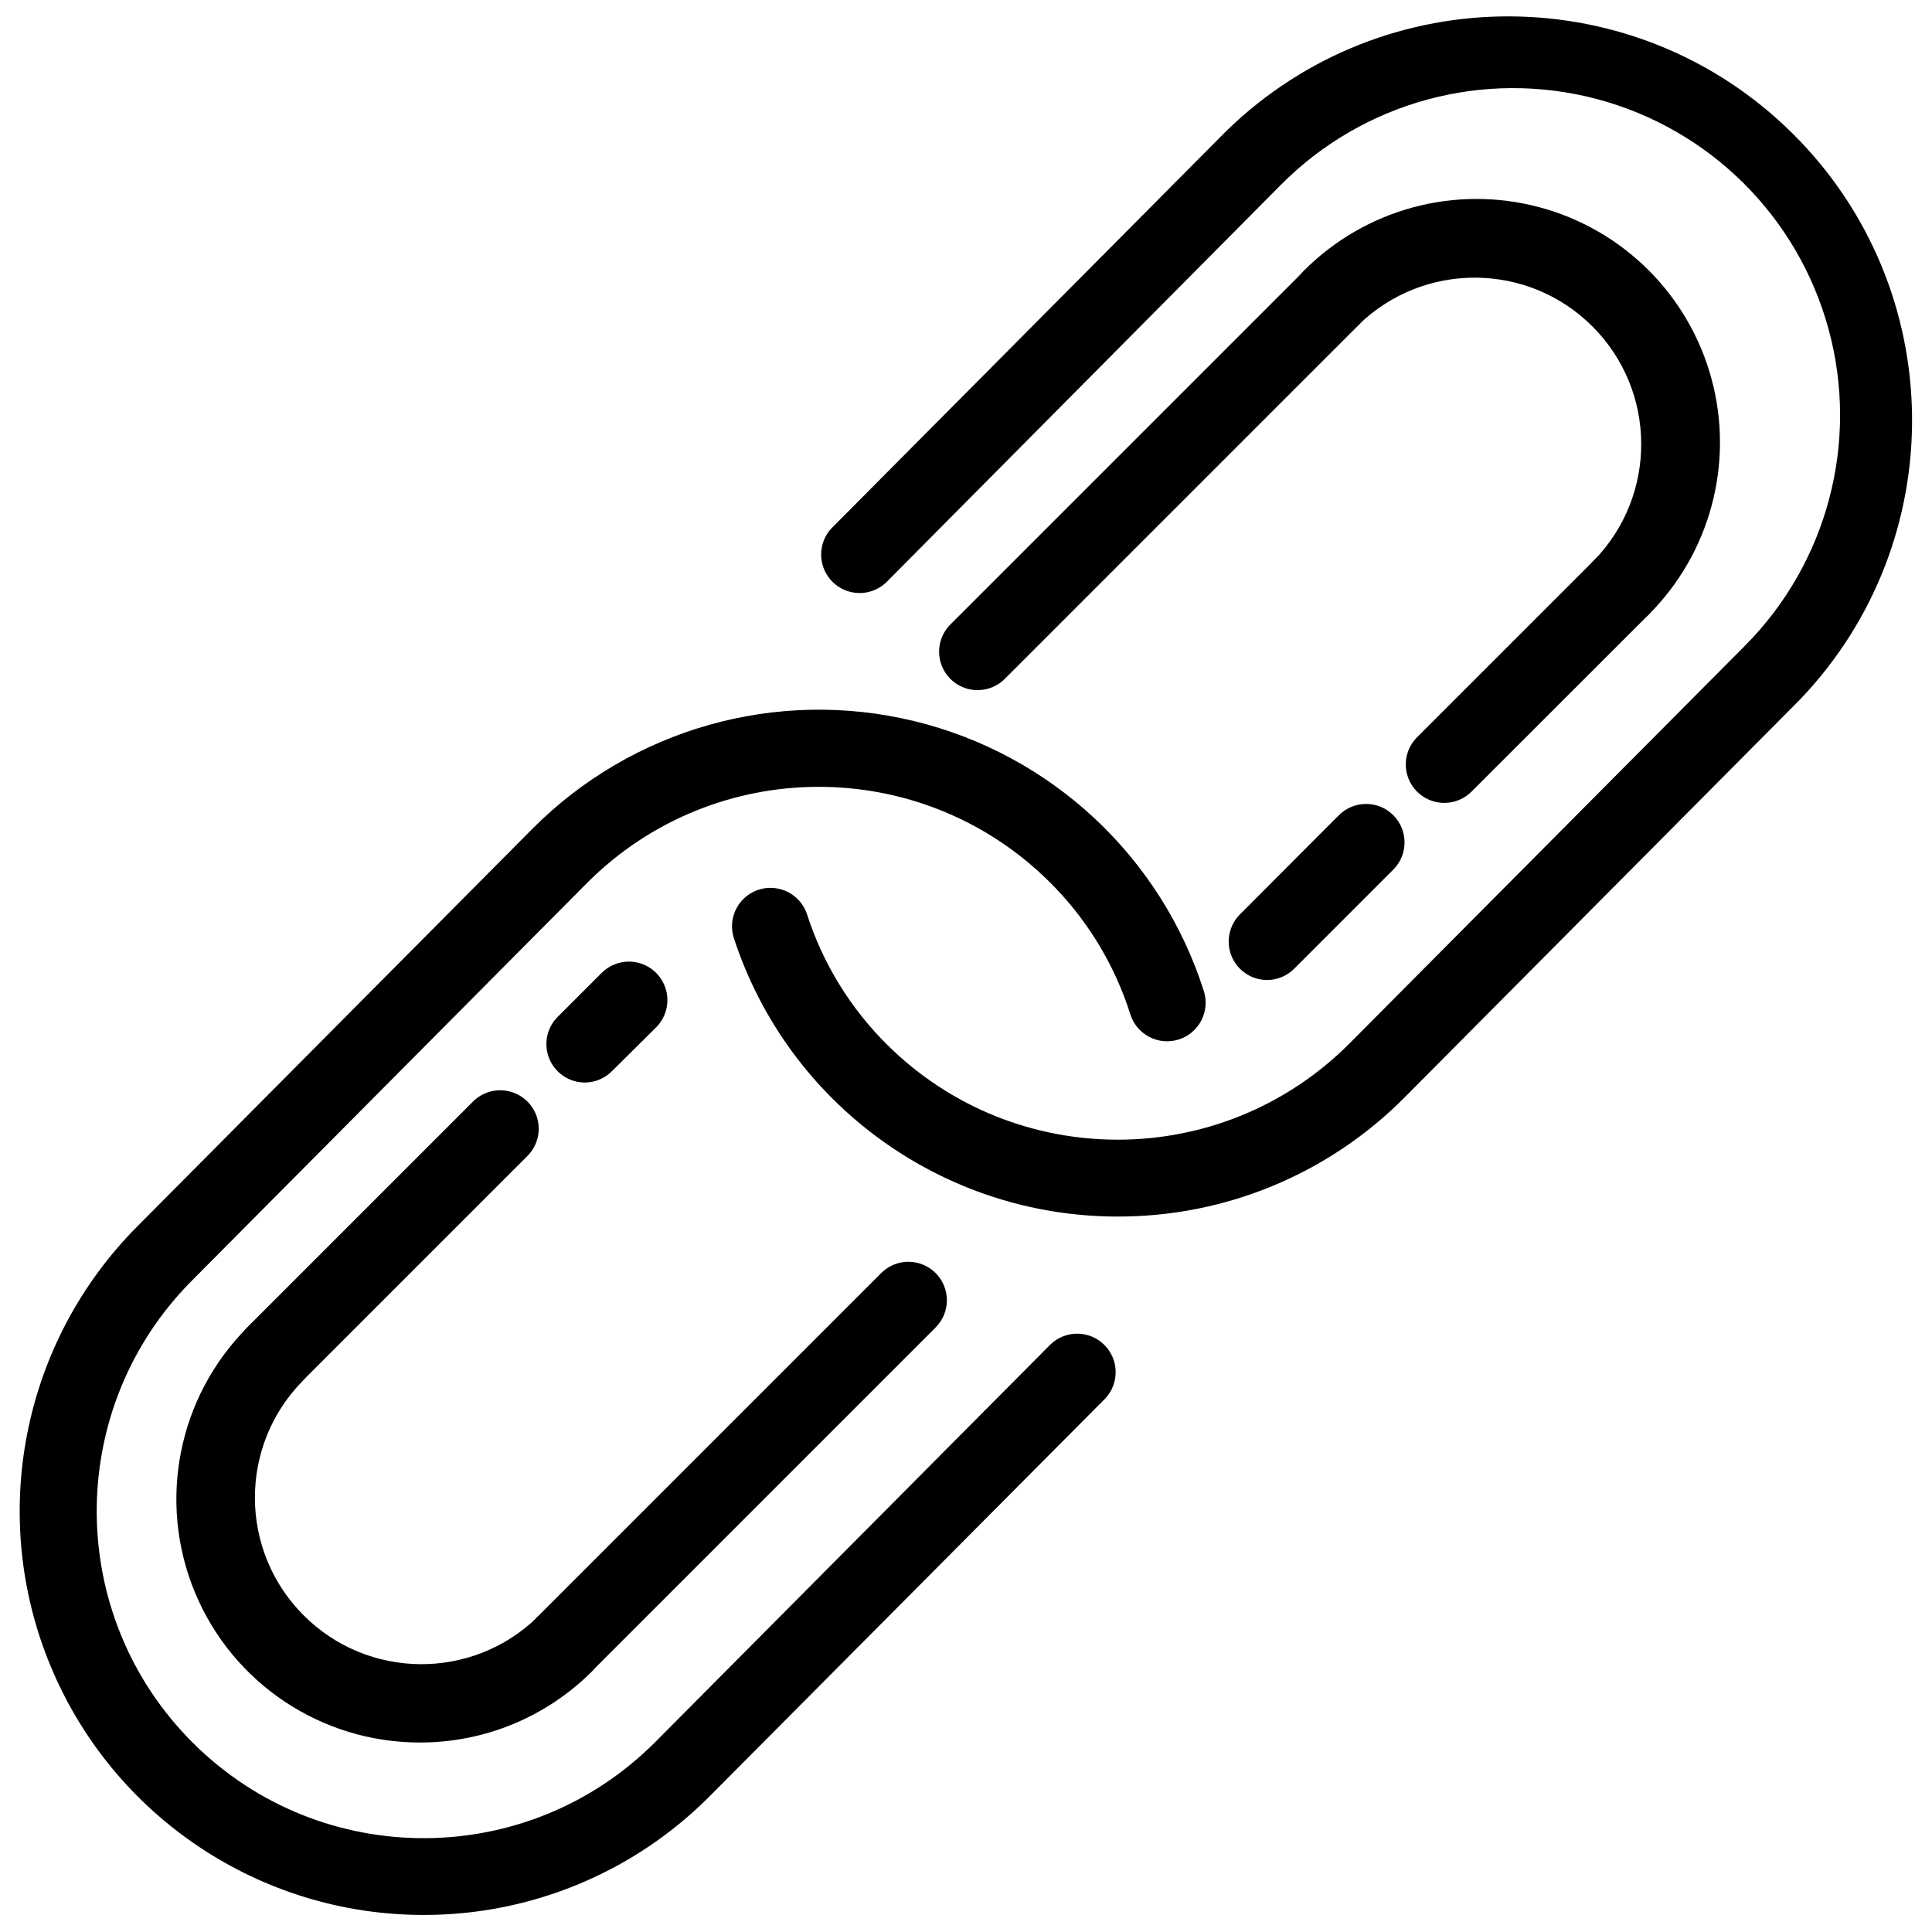 <?xml version="1.0" encoding="UTF-8"?>
<!-- Uploaded to: ICON Repo, www.iconrepo.com, Generator: ICON Repo Mixer Tools -->
<svg width="800px" height="800px" version="1.1" viewBox="144 144 512 512" xmlns="http://www.w3.org/2000/svg">
 <defs>
  <clipPath id="b">
   <path d="m149 332h315v319.9h-315z"/>
  </clipPath>
  <clipPath id="a">
   <path d="m337 148.09h314v318.91h-314z"/>
  </clipPath>
 </defs>
 <g clip-path="url(#b)">
  <path d="m256.27 651.48c-43.23 0.02-82.227-25.977-98.836-65.887-16.609-39.914-7.566-85.902 22.918-116.55l104.74-105.4c26.387-26.527 64.703-37.359 101.07-28.57 36.371 8.789 65.512 35.926 76.871 71.578 1.703 5.379-1.277 11.121-6.656 12.824-5.383 1.703-11.125-1.281-12.828-6.66-4.203-13.309-11.586-25.391-21.516-35.195-33.965-33.617-88.719-33.445-122.47 0.387l-104.74 105.4c-33.734 33.941-33.566 88.805 0.375 122.54 33.945 33.734 88.809 33.566 122.54-0.375l104.74-105.37c4.008-3.762 10.277-3.672 14.176 0.203 3.898 3.875 4.023 10.145 0.285 14.176l-104.74 105.31c-20.074 20.25-47.418 31.625-75.934 31.59z"/>
 </g>
 <g clip-path="url(#a)">
  <path d="m440.26 466.4c-46.309 0.027-87.379-29.742-101.77-73.762-1.125-3.465-0.316-7.266 2.117-9.973 2.438-2.707 6.133-3.906 9.695-3.152 3.562 0.758 6.449 3.356 7.574 6.82 4.219 13.047 11.5 24.891 21.238 34.543 33.965 33.684 88.785 33.516 122.54-0.375l104.8-105.4c21.82-21.965 30.27-53.902 22.156-83.785-8.109-29.879-31.543-53.164-61.477-61.082-29.934-7.918-61.82 0.738-83.641 22.703l-104.7 105.46c-4.008 3.762-10.273 3.672-14.172-0.203-3.898-3.875-4.027-10.145-0.285-14.176l104.74-105.39c41.863-40.699 108.62-40.336 150.04 0.812 41.426 41.148 42.227 107.9 1.809 150.04l-104.74 105.39c-20.086 20.227-47.43 31.578-75.934 31.523z"/>
 </g>
 <path d="m479.82 403.71c-4.125 0.004-7.844-2.477-9.426-6.289-1.578-3.809-0.703-8.195 2.215-11.109l26.207-26.273c3.981-3.984 10.438-3.984 14.418 0 3.981 3.981 3.981 10.438 0 14.418l-26.262 26.262c-1.895 1.902-4.469 2.981-7.152 2.992z"/>
 <path d="m573.67 309.86c-4.121 0.004-7.844-2.477-9.422-6.289-1.578-3.809-0.703-8.195 2.215-11.109 16.809-17.301 16.609-44.895-0.449-61.953s-44.652-17.262-61.957-0.449c-3.981 3.981-10.438 3.981-14.418 0-3.981-3.984-3.981-10.438 0-14.418 16.297-16.309 40.055-22.684 62.324-16.723 22.27 5.961 39.668 23.348 45.641 45.613 5.977 22.27-0.383 46.031-16.68 62.336-1.922 1.93-4.531 3.004-7.254 2.992z"/>
 <path d="m402.99 326.89c-4.098-0.027-7.781-2.512-9.344-6.297-1.566-3.789-0.707-8.145 2.176-11.059l93.859-93.859c3.981-3.981 10.434-3.981 14.418 0 3.981 3.981 3.981 10.438 0 14.418l-93.859 93.859c-1.93 1.91-4.539 2.965-7.25 2.938z"/>
 <path d="m526.75 356.77c-4.125 0.008-7.844-2.477-9.426-6.285-1.578-3.809-0.703-8.195 2.215-11.109l46.93-46.918c2.574-2.582 6.328-3.594 9.852-2.66 3.523 0.938 6.281 3.684 7.231 7.203s-0.051 7.281-2.621 9.863l-46.973 46.93c-1.91 1.914-4.504 2.984-7.207 2.977z"/>
 <path d="m255.26 605.78c-26.09 0.016-49.621-15.691-59.609-39.793-9.988-24.105-4.465-51.852 13.988-70.293 2.574-2.578 6.328-3.582 9.848-2.641 3.519 0.945 6.266 3.691 7.211 7.211 0.941 3.519-0.066 7.273-2.641 9.848-16.824 17.289-16.648 44.883 0.395 61.957 17.043 17.074 44.637 17.297 61.957 0.504 3.981-3.981 10.434-3.981 14.418 0 3.981 3.981 3.981 10.438 0 14.418-12.09 12.066-28.484 18.828-45.566 18.789z"/>
 <path d="m216.79 513.09c-4.121 0.008-7.844-2.477-9.422-6.285-1.578-3.812-0.703-8.195 2.215-11.109l59.773-59.777c2.574-2.574 6.332-3.582 9.848-2.637 3.519 0.941 6.266 3.691 7.211 7.207 0.941 3.519-0.062 7.273-2.641 9.848l-59.773 59.777c-1.91 1.91-4.508 2.984-7.211 2.977z"/>
 <path d="m299 430.88c-4.125 0.004-7.844-2.481-9.422-6.289s-0.707-8.195 2.211-11.109l11.652-11.648c2.574-2.582 6.332-3.59 9.852-2.652 3.523 0.941 6.277 3.691 7.227 7.211 0.945 3.519-0.059 7.277-2.633 9.859l-11.676 11.578c-1.902 1.938-4.496 3.035-7.211 3.051z"/>
 <path d="m293.61 589.9c-4.125 0.004-7.844-2.481-9.422-6.289-1.578-3.809-0.703-8.195 2.215-11.109l91.129-91.129c3.981-3.984 10.438-3.984 14.418 0 3.984 3.981 3.984 10.434 0 14.418l-91.129 91.129c-1.91 1.914-4.508 2.984-7.211 2.981z"/>
</svg>